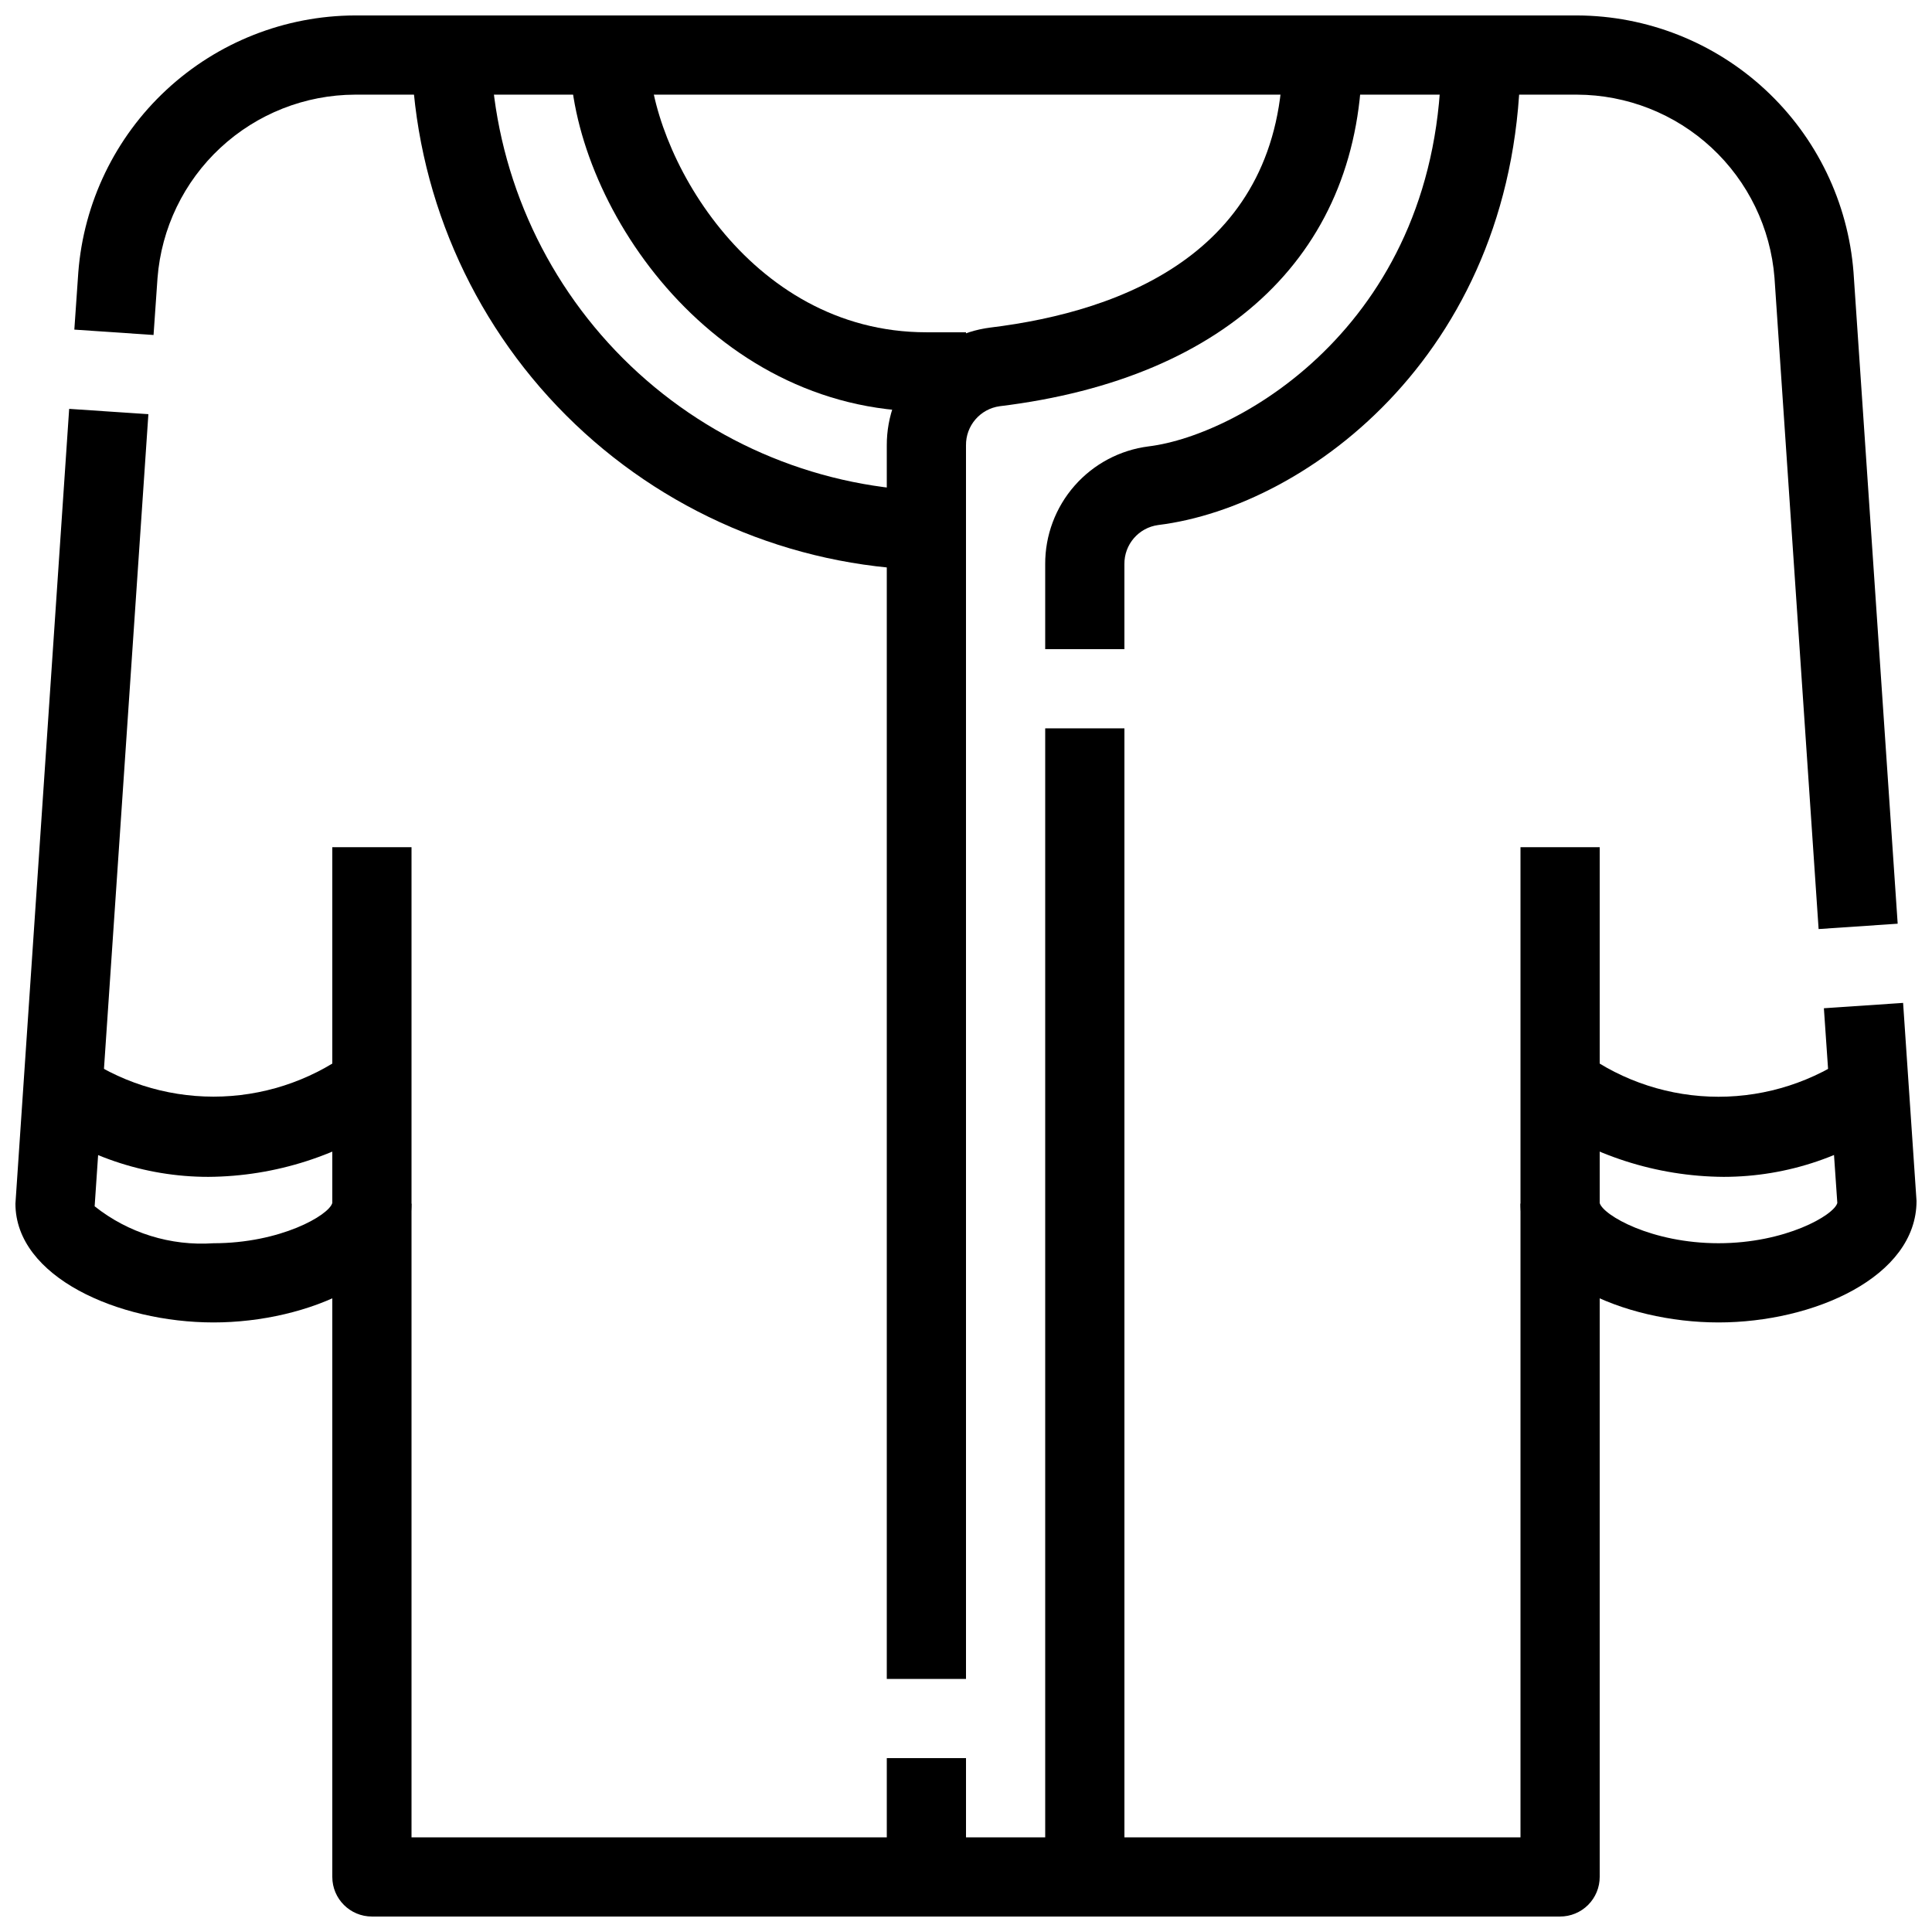 <?xml version="1.0" encoding="UTF-8"?>
<!-- Uploaded to: ICON Repo, www.svgrepo.com, Generator: ICON Repo Mixer Tools -->
<svg width="800px" height="800px" version="1.1" viewBox="144 144 512 512" xmlns="http://www.w3.org/2000/svg">
 <defs>
  <clipPath id="d">
   <path d="m232 368h336v283.9h-336z"/>
  </clipPath>
  <clipPath id="c">
   <path d="m148.09 252h105.91v243h-105.91z"/>
  </clipPath>
  <clipPath id="b">
   <path d="m163 148.09h484v242.91h-484z"/>
  </clipPath>
  <clipPath id="a">
   <path d="m546 409h105.9v86h-105.9z"/>
  </clipPath>
 </defs>
 <g clip-path="url(#d)">
  <path d="m557.44 651.9h-314.88c-5.797 0-10.496-4.699-10.496-10.496v-272.89h20.992v262.4h293.89v-262.4h20.992v272.89c0 2.785-1.105 5.453-3.074 7.422s-4.637 3.074-7.422 3.074z"/>
 </g>
 <path d="m400 588.93h-20.992v-326.9c-0.027-7.648 2.742-15.043 7.785-20.793 5.047-5.75 12.02-9.457 19.609-10.422 35.383-4.312 77.562-20.34 77.562-72.223h20.992c0 51.703-34.992 85.625-96.008 93.059h0.004c-5.18 0.703-9.02 5.156-8.953 10.379z"/>
 <path d="m379.01 609.92h20.992v31.488h-20.992z"/>
 <path d="m441.98 316.03h-20.992v-22.516c-0.031-7.648 2.738-15.043 7.785-20.793s12.02-9.457 19.609-10.422c24.309-2.949 77.562-33.188 77.562-103.71h20.992c0 77.84-56.152 119.66-96.008 124.55h0.004c-5.18 0.703-9.02 5.156-8.953 10.379z"/>
 <path d="m420.99 337.02h20.992v304.39h-20.992z"/>
 <path d="m400 253.05h-10.496c-57.664 0-94.465-55.953-94.465-94.465h20.992c0 24.938 25.938 73.473 73.473 73.473h10.496z"/>
 <path d="m389.5 295.04c-35.902-0.906-70.086-15.574-95.48-40.969-25.395-25.395-40.062-59.578-40.969-95.48h20.992c1.129 30.262 13.652 58.977 35.066 80.391 21.414 21.41 50.129 33.938 80.391 35.066z"/>
 <path d="m600.79 455.88c-17.801-0.113-35.133-5.699-49.648-15.996l12.594-16.793h0.004c10.383 7.512 22.871 11.559 35.684 11.559 12.816 0 25.305-4.047 35.688-11.559l12.594 16.793c-13.441 10.367-29.941 15.988-46.914 15.996z"/>
 <g clip-path="url(#c)">
  <path d="m200.57 494.46c-25.191 0-52.48-12.039-52.48-31.488l14.242-210.62 20.992 1.418-14.242 209.91c8.906 7.078 20.137 10.57 31.488 9.793 17.738 0 30.598-7.41 31.488-10.664l20.992 0.168c0 19.449-27.289 31.484-52.48 31.484z"/>
 </g>
 <g clip-path="url(#b)">
  <path d="m625.95 390.21-11.691-172.59c-1.035-13.184-6.992-25.492-16.688-34.484-9.691-8.992-22.414-14.008-35.637-14.051h-323.86c-13.234 0.047-25.961 5.074-35.66 14.078-9.695 9.004-15.648 21.324-16.672 34.52l-1.051 15.094-20.992-1.426 1.051-15.156v-0.004c1.426-18.488 9.762-35.762 23.352-48.379 13.586-12.621 31.43-19.66 49.973-19.719h323.86c18.527 0.066 36.348 7.106 49.922 19.715 13.574 12.605 21.906 29.859 23.344 48.332l11.703 172.65z"/>
 </g>
 <g clip-path="url(#a)">
  <path d="m599.42 494.46c-25.191 0-52.48-12.039-52.48-31.488h20.992v-0.168c0.914 3.254 13.77 10.664 31.488 10.664s30.598-7.41 31.488-10.664l-3.559-51.609 20.992-1.418 3.559 52.48c0 20.168-27.289 32.203-52.48 32.203z"/>
 </g>
 <path d="m199.21 455.88c-16.977 0-33.477-5.625-46.918-15.996l12.594-16.793c10.391 7.496 22.875 11.531 35.688 11.531s25.297-4.035 35.688-11.531l12.594 16.793c-14.516 10.297-31.848 15.883-49.645 15.996z"/>
</svg>